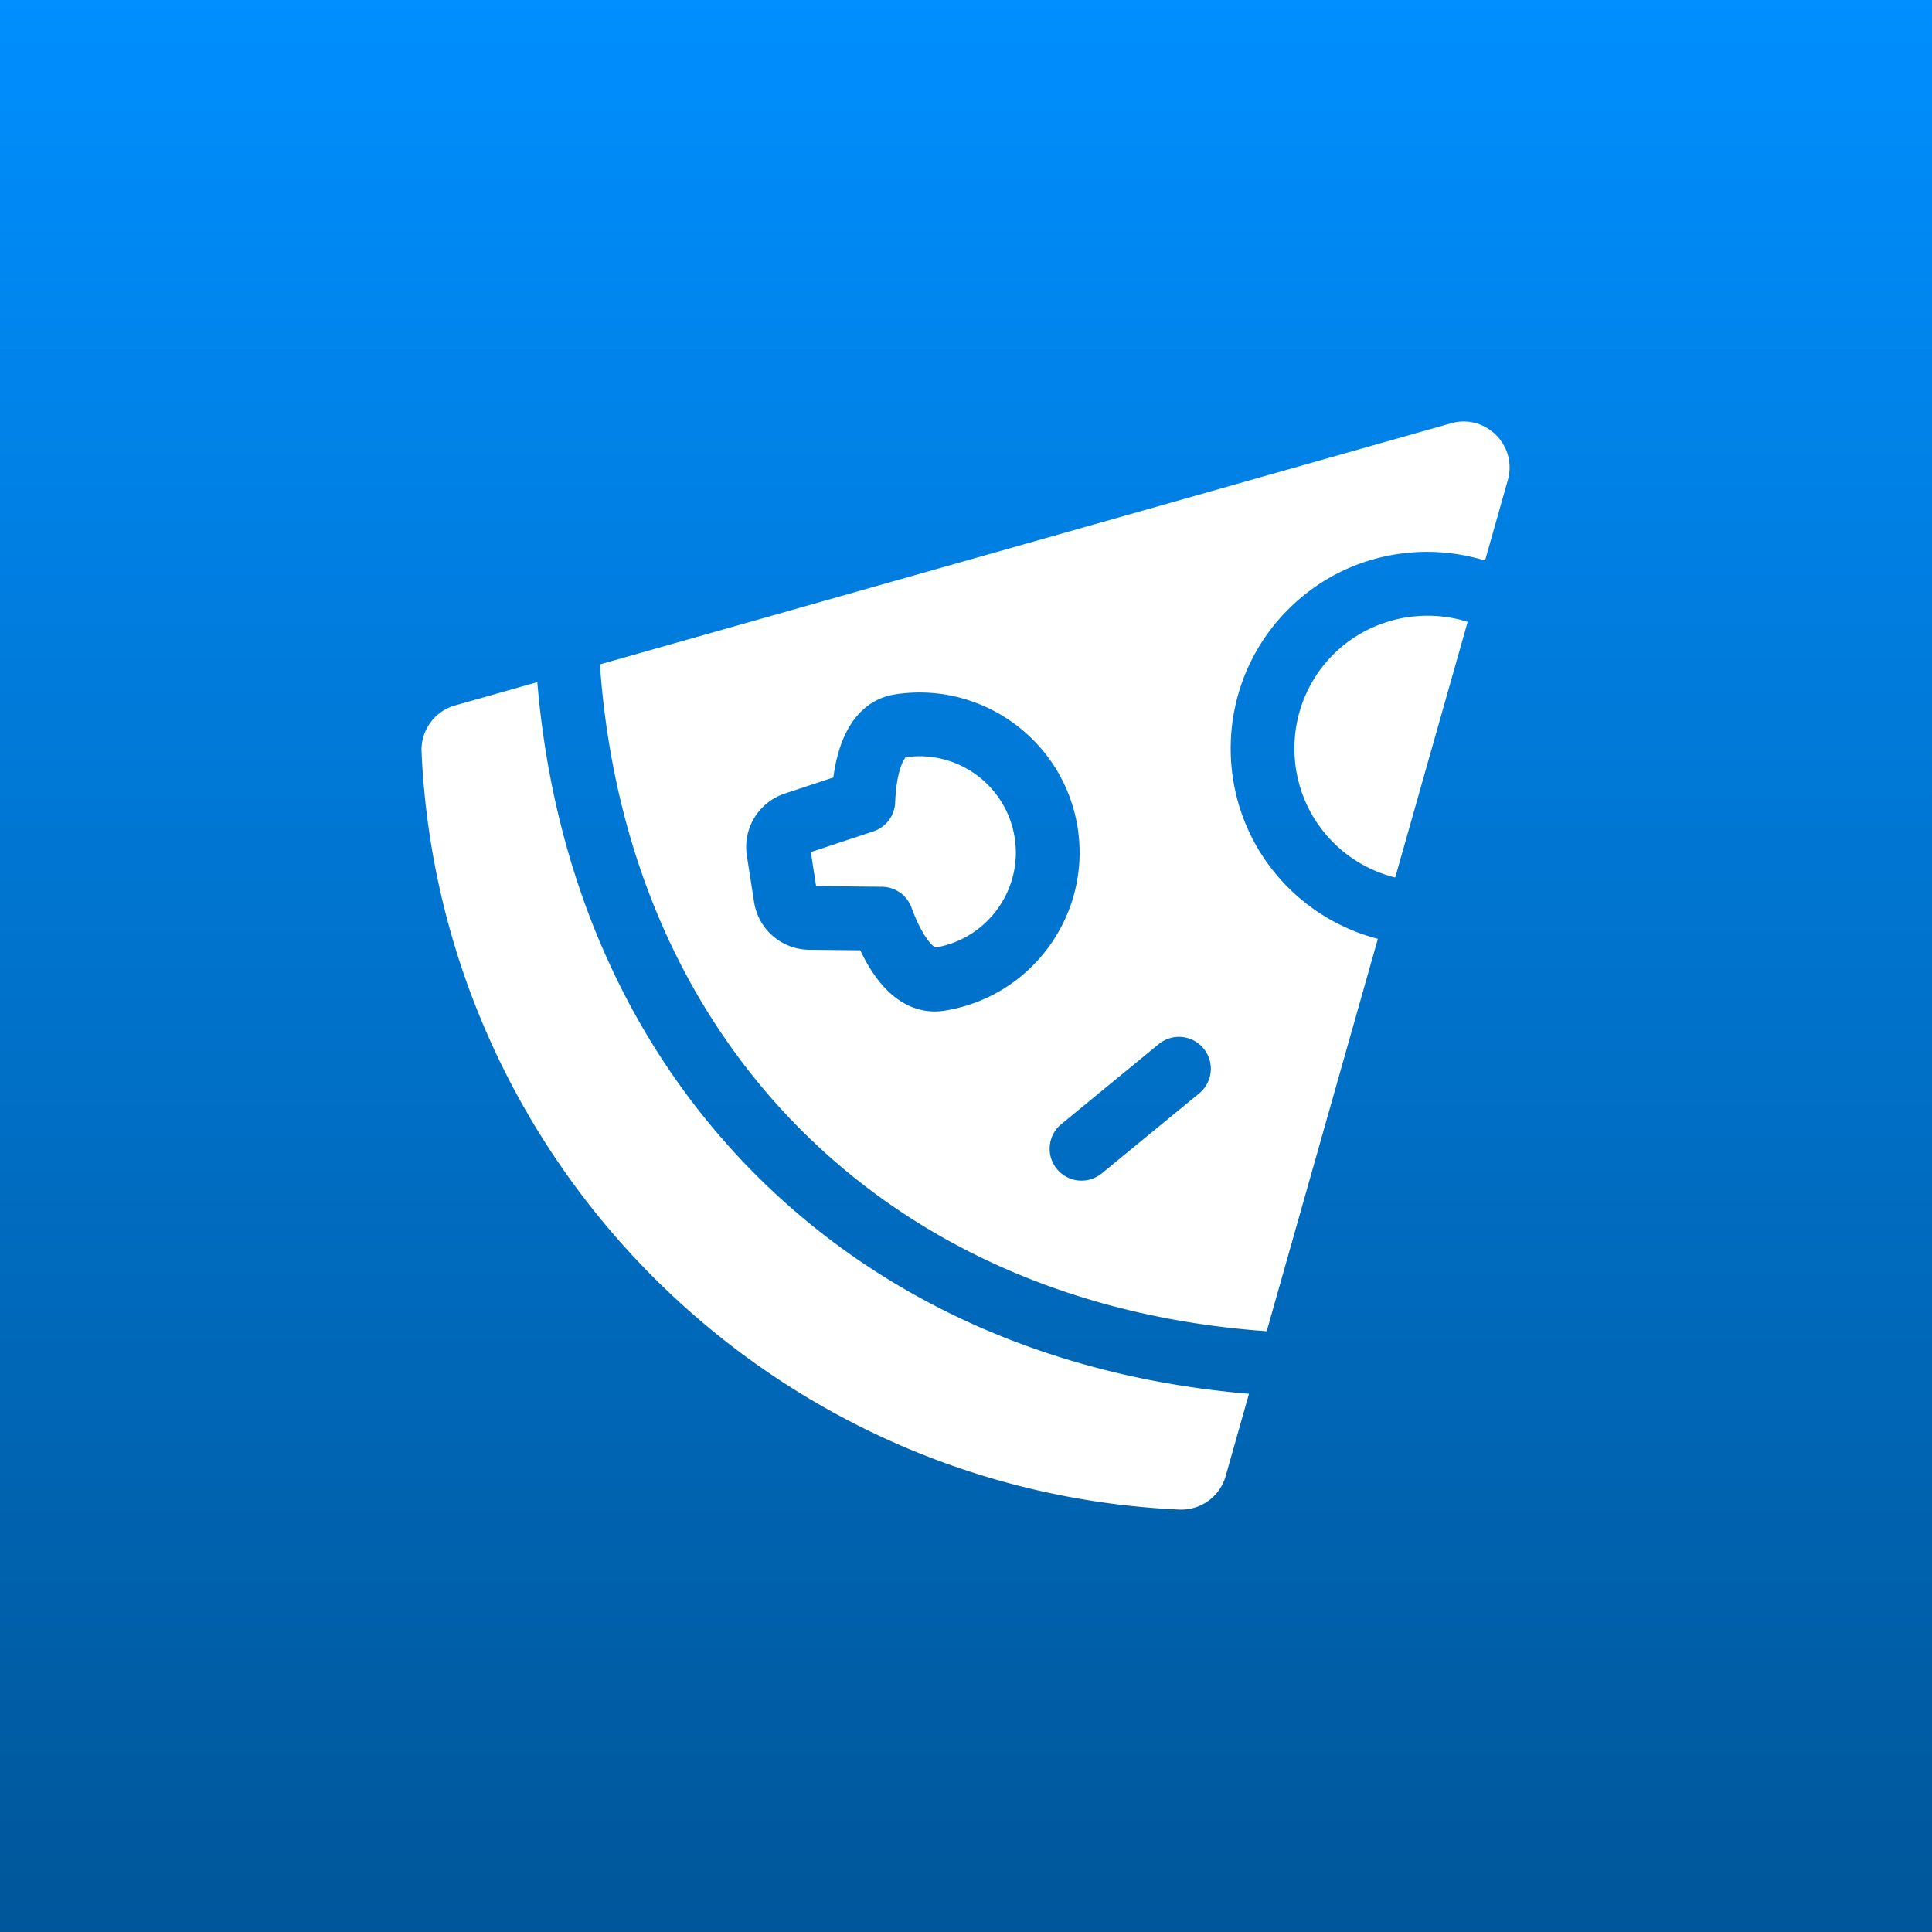 <svg xmlns="http://www.w3.org/2000/svg" xml:space="preserve" style="fill-rule:evenodd;clip-rule:evenodd;stroke-linejoin:round;stroke-miterlimit:2" viewBox="0 0 100 100"><rect x="0" y="0" width="100" height="100" fill="#333333" stroke="none"/><path d="M0 0h100v100H0z" style="fill:url(#a)"/><g transform="translate(21.817 21.817) scale(.11)"><clipPath id="b"><path d="M0 0h512v512H0z"/></clipPath><g clip-path="url(#b)"><path d="M178.631 333.37c55.833 55.833 131.531 88.521 219.074 94.688l52.305-184.632a92.368 92.368 0 0 1-42.189-24.117c-36.086-36.086-36.086-94.804 0-130.891 14.402-14.403 32.657-23.475 52.791-26.235 13.337-1.828 27.01-.676 39.827 3.235l10.715-37.822C515.198 13.318 504.165 0 490.412 0c-1.959 0-3.973.27-6.007.846L83.941 114.295c6.168 87.544 38.856 163.242 94.69 219.075Zm189.371-38.336c5.259 6.401 4.332 15.854-2.069 21.112l-45.836 37.651a14.945 14.945 0 0 1-9.513 3.41 14.971 14.971 0 0 1-11.6-5.479c-5.259-6.401-4.332-15.854 2.069-21.112l45.836-37.651c6.403-5.259 15.855-4.333 21.113 2.069ZM171.003 175.046l22.781-7.543c4.049-30.436 19.5-37.614 28.964-39.089 41.021-6.39 79.617 21.785 86.013 62.818 6.394 41.033-21.786 79.618-62.819 86.013-1.347.21-2.845.347-4.461.347-9.738 0-23.771-4.96-35.022-28.769l-23.996-.253a26.49 26.49 0 0 1-25.978-22.482l-3.386-21.721a26.493 26.493 0 0 1 17.904-29.321Z" style="fill:#fff;fill-rule:nonzero"/><path d="M157.418 354.583C97.734 294.9 62.265 214.869 54.486 122.64L15.76 133.611C6.043 136.364-.438 145.464.024 155.553 8.836 348.392 163.61 503.166 356.449 511.978c.337.015.676.023 1.01.023 9.681 0 18.271-6.368 20.931-15.759l10.971-38.727c-92.23-7.78-172.261-43.249-231.943-102.932Zm25.77-151.97 2.492 15.989 30.984.327a15.002 15.002 0 0 1 13.937 9.867c4.752 13.05 9.517 17.822 11.186 18.732 24.436-4.064 41.155-27.144 37.332-51.676-3.822-24.533-26.768-41.435-51.287-37.865-1.313 1.375-4.399 7.371-4.955 21.248a15.002 15.002 0 0 1-10.273 13.64l-29.416 9.738Zm245.846-92.982c-24.389 24.39-24.389 64.075 0 88.465a62.426 62.426 0 0 0 29.145 16.473l34.078-120.295a62.547 62.547 0 0 0-18.84-2.893c-16.274 0-32.41 6.277-44.383 18.25Z" style="fill:#fff;fill-rule:nonzero"/></g></g><defs><linearGradient id="a" x1="0" x2="1" y1="0" y2="0" gradientTransform="matrix(0 100 -100 0 50 0)" gradientUnits="userSpaceOnUse"><stop offset="0" style="stop-color:#008fff;stop-opacity:1"/><stop offset="1" style="stop-color:#005699;stop-opacity:1"/></linearGradient></defs></svg>